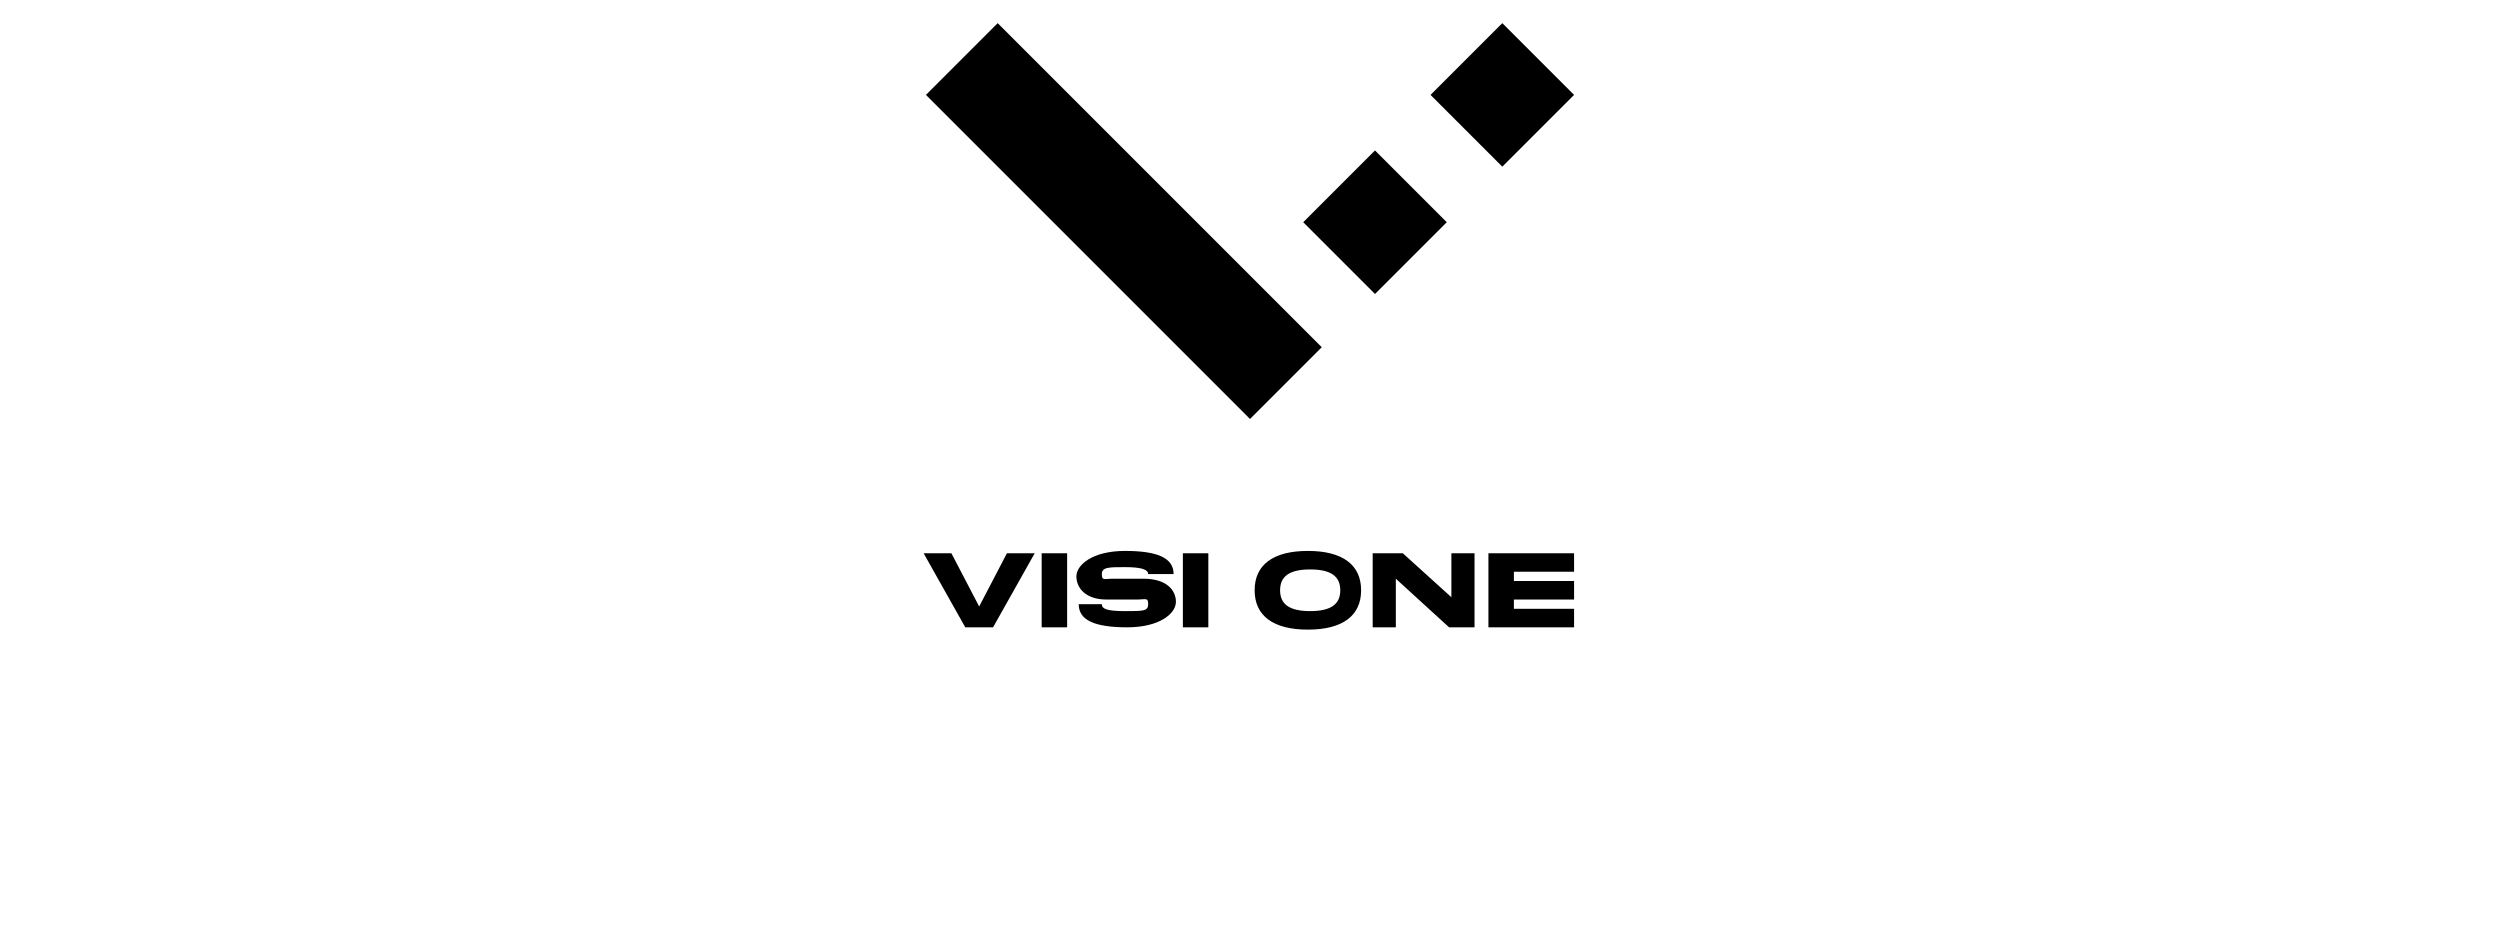 <?xml version="1.0" encoding="UTF-8"?>
<svg xmlns="http://www.w3.org/2000/svg" viewBox="0 0 108 40">
  <g>
    <g id="Ebene_1">
      <path d="M40,4.1l3.1-3.1,14,14-3.1,3.1-14-14ZM56.3,9.6l3.1-3.1,3.1,3.1-3.1,3.1-3.1-3.1ZM61.8,4.1l3.1-3.1,3.1,3.1-3.1,3.1-3.1-3.1ZM43.6,23.9h1.1l-1.8,3.2h-1.2l-1.8-3.2h1.2l1.2,2.3,1.2-2.3ZM45,27.1v-3.2h1.1v3.2h-1.1ZM46.5,26.1h0s1.1,0,1.1,0c0,.2.2.3,1,.3s1,0,1-.3-.1-.2-.5-.2h-1.3c-.9,0-1.3-.5-1.3-1s.7-1.1,2.1-1.1,2.1.3,2.1,1h0s-1.1,0-1.1,0c0-.2-.3-.3-1-.3s-1,0-1,.3.1.2.5.2h1.3c1,0,1.4.5,1.4,1s-.7,1.1-2.1,1.1c-1.4,0-2.1-.3-2.1-1ZM51.1,27.1v-3.2h1.1v3.2h-1.1ZM54.2,25.5c0-1.1.8-1.7,2.3-1.7s2.3.6,2.3,1.7-.8,1.7-2.3,1.7-2.3-.6-2.3-1.7ZM57.9,25.5c0-.6-.4-.9-1.3-.9s-1.3.3-1.3.9.4.9,1.3.9,1.3-.3,1.3-.9ZM62.7,23.9h1v3.2h-1.1l-2.3-2.1v2.1h-1v-3.2h1.3l2.1,1.9v-1.9ZM68,24.7h-2.6v.4h2.6v.8h-2.6v.4h2.6v.8h-3.7v-3.2h3.7v.8Z"></path>
    </g>
  </g>
</svg>
